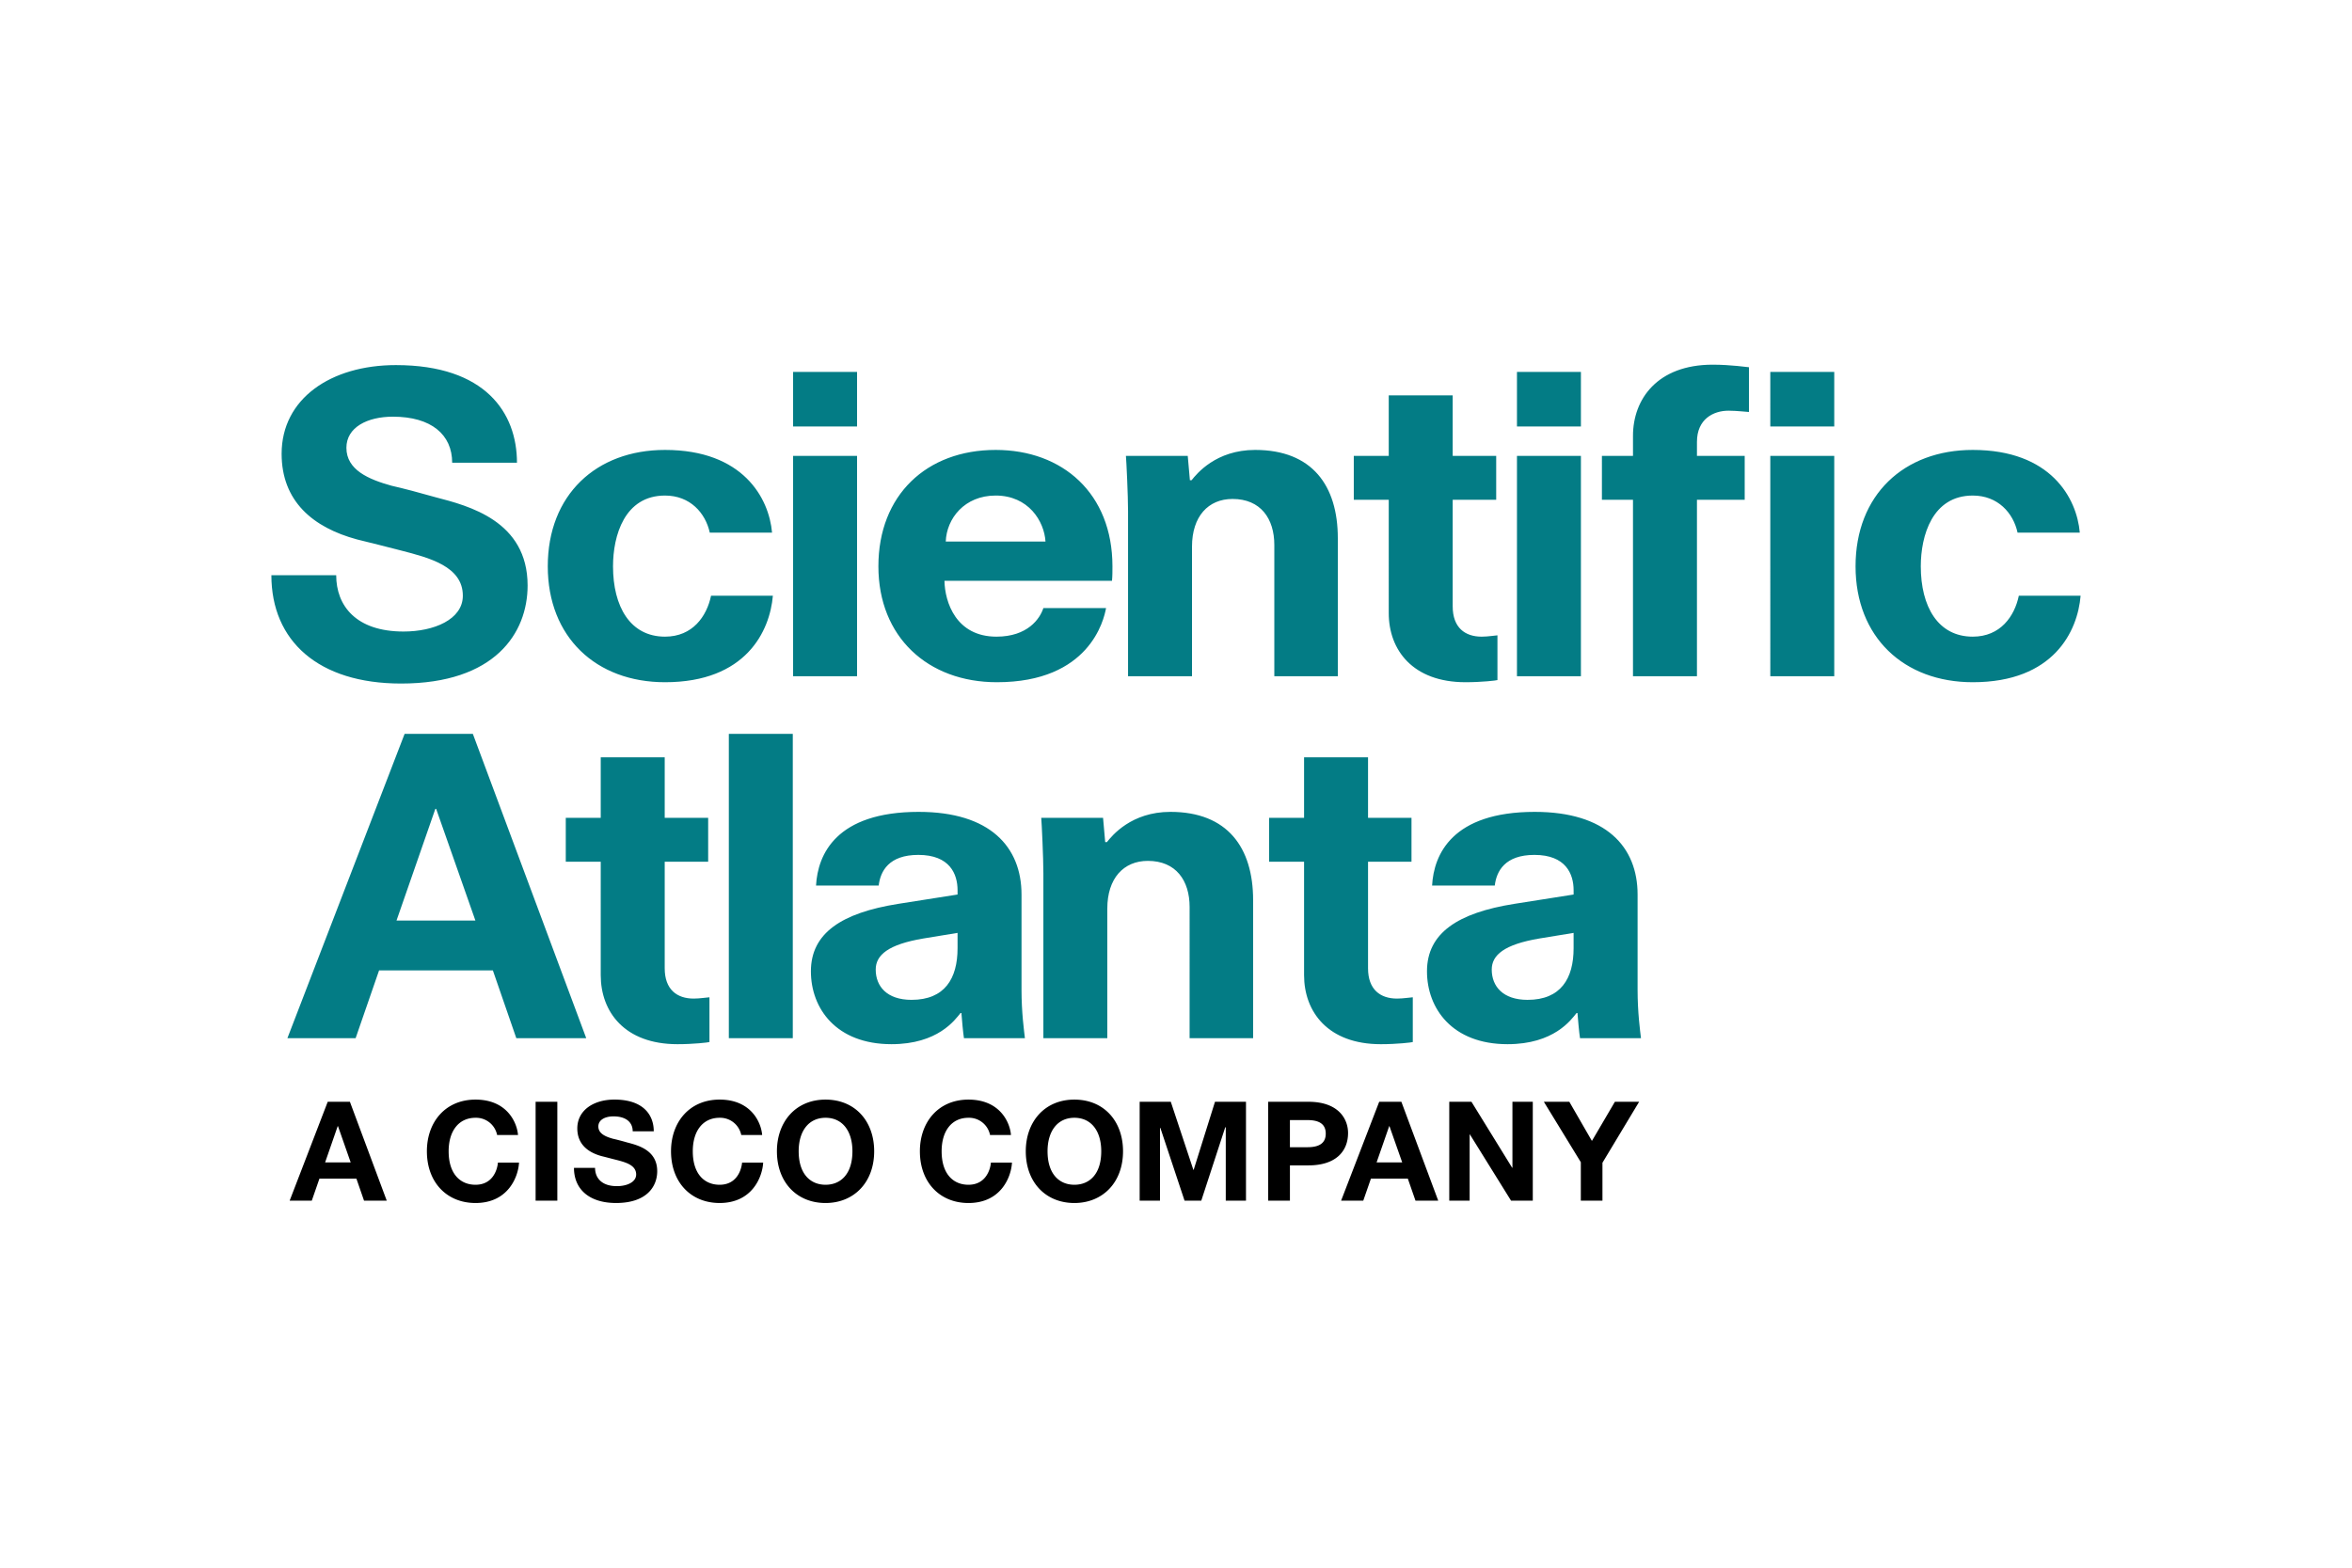 <svg xmlns="http://www.w3.org/2000/svg" height="800" width="1200" version="1.0" viewBox="-45 -34.759 390 208.555"><path d="M13.019 122.247l6.109 16.398h-3.766L14.1 135H7.964L6.7 138.645H3.031l6.312-16.398h3.676m.132 10.061l-2.106-6.014h-.049l-2.089 6.014zm27.911.025c-.122 2.349-1.795 6.704-7.213 6.704-4.754 0-8.063-3.421-8.063-8.585 0-4.849 3.074-8.565 8.063-8.565 5.21 0 6.883 3.782 7.047 5.876h-3.464a3.56 3.56 0 00-3.583-2.861c-2.779 0-4.456 2.176-4.456 5.551 0 3.769 1.93 5.557 4.456 5.557 2.803 0 3.603-2.387 3.716-3.676h3.497m2.751-10.087h3.602v16.398h-3.602zm19.591 4.899h-3.492c0-1.514-1.126-2.477-3.19-2.477-1.382 0-2.505.567-2.505 1.673 0 1.191 1.193 1.693 2.433 2.041.533.114 1.656.409 2.367.617 1.77.463 4.96 1.267 4.96 4.76 0 2.569-1.766 5.276-6.821 5.276-4.456 0-6.981-2.29-6.981-5.828h3.497c0 1.628 1.049 3.032 3.624 3.032 1.627 0 3.19-.642 3.19-1.931 0-1.587-1.815-2.04-3.329-2.436-.922-.226-1.494-.391-2.367-.603-2.391-.638-4.063-2.063-4.063-4.604 0-2.97 2.643-4.781 6.159-4.781 4.818.002 6.518 2.573 6.518 5.261m18.141 5.187c-.122 2.349-1.795 6.704-7.22 6.704-4.75 0-8.059-3.421-8.059-8.585 0-4.849 3.077-8.565 8.059-8.565 5.217 0 6.89 3.782 7.053 5.876h-3.465a3.566 3.566 0 00-3.588-2.861c-2.776 0-4.449 2.176-4.449 5.551 0 3.769 1.927 5.557 4.449 5.557 2.803 0 3.607-2.387 3.724-3.676h3.496m18.408-1.882c0 5.211-3.402 8.585-8.063 8.585-4.75 0-8.063-3.421-8.063-8.585 0-4.849 3.081-8.565 8.063-8.565 4.913 0 8.063 3.596 8.063 8.565m-3.607 0c0-3.352-1.656-5.551-4.456-5.551-2.778 0-4.456 2.176-4.456 5.551 0 3.769 1.934 5.557 4.456 5.557 2.526 0 4.456-1.788 4.456-5.557zm26.454 1.881c-.117 2.349-1.787 6.704-7.213 6.704-4.749 0-8.054-3.421-8.054-8.585 0-4.849 3.072-8.565 8.054-8.565 5.215 0 6.892 3.782 7.047 5.876h-3.468a3.55 3.55 0 00-3.58-2.861c-2.778 0-4.447 2.176-4.447 5.551 0 3.769 1.927 5.557 4.447 5.557 2.8 0 3.61-2.387 3.725-3.676h3.489m18.416-1.882c0 5.211-3.4 8.585-8.066 8.585-4.75 0-8.059-3.421-8.059-8.585 0-4.849 3.081-8.565 8.059-8.565 4.919 0 8.066 3.596 8.066 8.565m-3.612 0c0-3.352-1.651-5.551-4.454-5.551-2.772 0-4.449 2.176-4.449 5.551 0 3.769 1.93 5.557 4.449 5.557 2.532 0 4.454-1.788 4.454-5.557zm11.532-8.205l3.742 11.284h.051l3.536-11.284h5.139v16.399h-3.353v-12.167h-.088l-3.972 12.167h-2.774l-4.008-12.054h-.066v12.054h-3.37v-16.399h5.163m19.753 10.55v5.849h-3.607v-16.398h6.665c5.092 0 6.581 2.942 6.581 5.173 0 2.99-1.973 5.377-6.581 5.377h-3.058m2.932-3.016c2.067 0 3.008-.781 3.008-2.248 0-1.352-.778-2.249-3.008-2.249h-2.933v4.497h2.933zm15.547-7.535l6.11 16.398h-3.77L188.443 135h-6.124l-1.266 3.645h-3.675l6.317-16.398h3.673m.143 10.061l-2.115-6.014h-.044l-2.091 6.014zm11.482-10.061l6.746 10.939h.048v-10.939h3.376v16.399h-3.605l-6.822-10.98h-.044v10.98h-3.379v-16.399h3.68m21.721 10.113v6.286h-3.586v-6.375l-6.131-10.024h4.223l3.725 6.459h.043l3.79-6.459h4.02l-6.084 10.113"/><path d="M40.722 16.264H29.978c0-4.667-3.468-7.639-9.829-7.639-4.245 0-7.709 1.766-7.709 5.161 0 3.673 3.679 5.232 7.498 6.295 1.622.354 5.09 1.272 7.279 1.903 5.447 1.419 15.269 3.895 15.269 14.642 0 7.909-5.444 16.258-20.992 16.258C7.778 52.883 0 45.809 0 34.919h10.747c0 5.028 3.25 9.338 11.17 9.338 5.016 0 9.829-1.982 9.829-5.943 0-4.873-5.586-6.288-10.251-7.494-2.827-.706-4.598-1.198-7.283-1.835-7.353-1.979-12.514-6.36-12.514-14.208C1.698 5.659 9.828.069 20.645.069c14.846 0 20.077 7.917 20.077 16.195m42.434 22.05c-.496 5.869-4.452 14.351-17.884 14.351-11.453 0-19.442-7.494-19.442-19.224 0-11.812 7.99-19.302 19.442-19.302 12.938 0 17.25 7.993 17.746 13.716H72.693c-.71-3.25-3.253-6.149-7.421-6.149-6.721 0-8.623 6.645-8.623 11.735 0 6.645 2.827 11.667 8.623 11.667 4.595 0 6.926-3.398 7.633-6.794h10.251m13.96-28.062H86.51V1.203h10.605v9.049zm0 41.425H86.51V15.13h10.605v36.547zm14.49-15.835c.069 3.534 1.91 9.267 8.627 9.267 5.162 0 7.21-2.976 7.775-4.742h10.394c-.354 1.985-2.759 12.299-18.103 12.299-11.447 0-19.647-7.494-19.647-19.224 0-11.812 7.988-19.302 19.439-19.302 11.101 0 19.37 7.213 19.37 19.302 0 .774 0 1.627-.073 2.4h-27.782m16.755-6.503c-.211-3.389-2.827-7.633-8.269-7.633-5.163 0-8.132 3.818-8.271 7.633zm24.293 22.338H142.05V24.318c0-2.612-.277-8.408-.354-9.188h10.252l.355 4.03h.283c.846-1.061 4.033-5.021 10.536-5.021 9.47 0 13.709 5.941 13.709 14.631v22.907h-10.528v-21.77c0-4.383-2.268-7.636-6.93-7.636-4.032 0-6.72 2.899-6.72 7.916v21.49m50.648-6.79v7.424c-.207.073-2.615.354-5.299.354-8.76 0-12.725-5.369-12.725-11.451V22.409h-5.796V15.13h5.796V5.09h10.604v10.04h7.213v7.279h-7.213v17.676c0 3.534 2.05 5.023 4.805 5.023 1.065.001 2.336-.221 2.615-.221m13.841-34.635h-10.604V1.203h10.604zm0 41.425h-10.604V15.13h10.604zm19.241-38.881v2.334h7.917v7.279h-7.917v29.268h-10.607V22.409h-5.152V15.13h5.152v-3.326C225.775 5.728 229.809 0 238.998 0c2.971 0 5.87.423 6.009.423v7.424c-.284 0-1.982-.215-3.39-.215-2.545.001-5.234 1.415-5.234 5.164m22.766-2.544h-10.604V1.203h10.604zm0 41.425h-10.604V15.13h10.604zM300 38.314c-.48 5.869-4.446 14.351-17.881 14.351-11.446 0-19.438-7.494-19.438-19.224 0-11.812 7.991-19.302 19.438-19.302 12.941 0 17.251 7.993 17.745 13.716h-10.319c-.703-3.25-3.255-6.149-7.426-6.149-6.709 0-8.621 6.645-8.621 11.735 0 6.645 2.825 11.667 8.621 11.667 4.598 0 6.929-3.398 7.636-6.794H300M33.405 61.227l18.805 50.478H40.615l-3.888-11.243H17.855l-3.889 11.243H2.654l19.439-50.478h11.312m.423 30.962L27.322 73.67h-.135l-6.438 18.519zm38.812 12.729v7.425c-.215.069-2.615.354-5.303.354-8.77 0-12.725-5.371-12.725-11.454V82.436h-5.797v-7.278h5.797V65.119H65.22v10.039h7.205v7.278H65.22v17.673c0 3.537 2.047 5.024 4.804 5.024 1.061 0 2.334-.215 2.616-.215m3.213-43.693h10.605v50.48H75.853zm31.492 12.942c11.808 0 17.039 5.795 17.039 13.709v15.77c0 3.815.419 6.787.565 8.059H114.84c-.142-.85-.354-3.253-.423-4.179h-.142c-.922 1.137-3.746 5.17-11.453 5.17-9.193 0-13.361-5.943-13.361-12.089 0-6.367 5.16-9.69 14.42-11.174 0 0 6.295-.989 9.898-1.558v-.707c0-2.681-1.274-5.865-6.506-5.865-4.877 0-6.292 2.691-6.572 5.089h-10.39c.28-5.154 3.318-12.225 17.034-12.225m.78 20.998c-5.865.99-7.917 2.754-7.917 5.158 0 2.758 1.837 5.021 5.939 5.021 5.511 0 7.631-3.538 7.631-8.559v-2.546c-2.189.355-5.653.926-5.653.926zm30.484 16.54h-10.6V84.346c0-2.615-.281-8.413-.354-9.188h10.251l.354 4.024h.283c.846-1.059 4.029-5.016 10.532-5.016 9.471 0 13.713 5.934 13.713 14.63v22.909h-10.532V89.926c0-4.374-2.26-7.632-6.924-7.632-4.029 0-6.723 2.901-6.723 7.917v21.494m50.654-6.787v7.425c-.213.069-2.612.354-5.302.354-8.766 0-12.725-5.371-12.725-11.454V82.436h-5.799v-7.278h5.799V65.119h10.607v10.039h7.206v7.278h-7.206v17.673c0 3.537 2.046 5.024 4.807 5.024 1.056 0 2.329-.215 2.613-.215m20.236-30.751c11.804 0 17.041 5.795 17.041 13.709v15.77c0 3.815.413 6.787.562 8.059h-10.109c-.142-.85-.354-3.253-.422-4.179h-.146c-.921 1.137-3.743 5.17-11.45 5.17-9.189 0-13.357-5.943-13.357-12.089 0-6.367 5.157-9.69 14.42-11.174 0 0 6.294-.989 9.894-1.558v-.707c0-2.681-1.272-5.865-6.503-5.865-4.872 0-6.293 2.691-6.571 5.089h-10.393c.276-5.154 3.32-12.225 17.034-12.225m.774 20.998c-5.866.99-7.917 2.754-7.917 5.158 0 2.758 1.837 5.021 5.941 5.021 5.508 0 7.633-3.538 7.633-8.559v-2.546c-2.189.355-5.657.926-5.657.926z" fill="#037C85"/></svg>